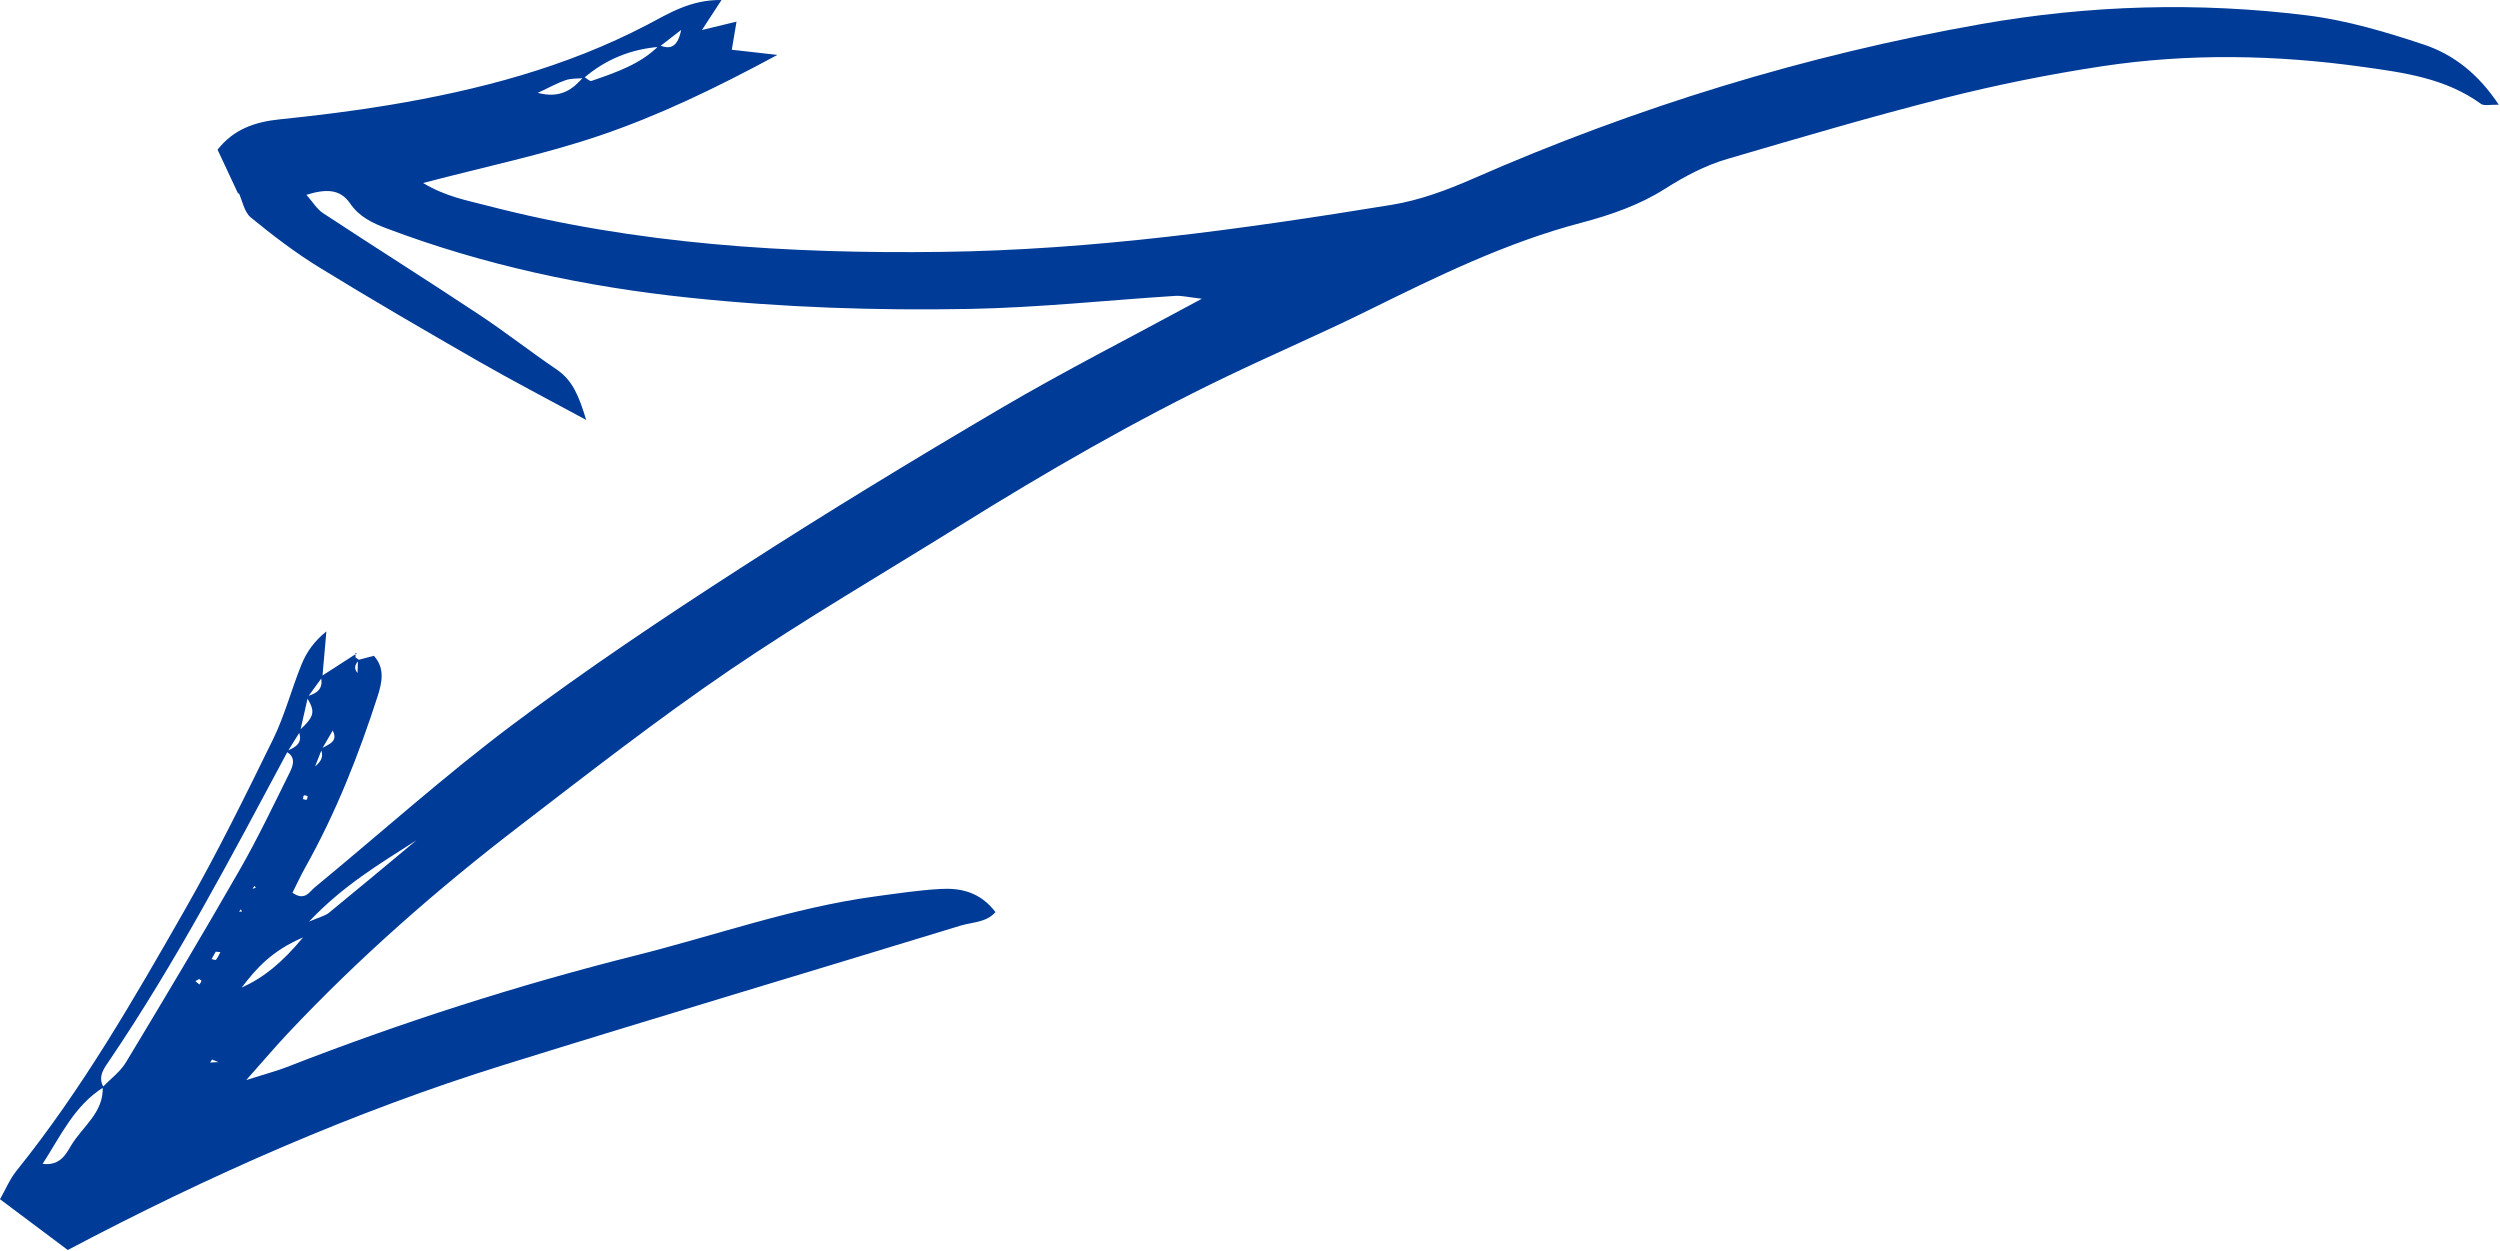 <?xml version="1.0" encoding="UTF-8"?> <svg xmlns="http://www.w3.org/2000/svg" viewBox="0 0 413.753 206.978" fill="none"><path d="M59.243 109.231C60.026 109.022 60.809 108.814 61.877 108.534C63.702 110.569 63.274 112.822 62.498 115.226C59.342 124.999 55.592 134.518 50.559 143.496C49.783 144.878 49.123 146.324 48.404 147.748C50.45 149.185 51.211 147.584 52.087 146.864C63.005 137.871 73.555 128.391 84.857 119.912C97.033 110.78 109.719 102.293 122.516 94.037C136.713 84.876 151.162 76.084 165.73 67.527C176.202 61.377 187.052 55.871 198.914 49.441C196.667 49.19 195.569 48.899 194.493 48.97C183.182 49.694 171.884 50.912 160.562 51.126C145.061 51.422 129.564 50.893 114.103 49.273C96.909 47.469 80.181 43.914 63.993 37.803C61.589 36.897 59.447 35.87 57.953 33.68C56.243 31.173 53.815 31.288 50.713 32.241C51.734 33.393 52.429 34.595 53.464 35.275C62.027 40.907 70.698 46.378 79.242 52.034C83.621 54.935 87.76 58.19 92.108 61.138C94.783 62.951 95.806 65.53 97.016 69.503C90.451 65.94 84.823 63.023 79.327 59.869C70.465 54.781 61.622 49.649 52.914 44.302C48.916 41.85 45.147 38.975 41.518 35.997C40.405 35.085 40.107 33.182 39.437 31.735L39.88 31.967L39.396 32.016C38.259 29.593 37.127 27.17 36.005 24.773C38.675 21.378 42.187 20.18 46.23 19.76C52.296 19.13 58.363 18.395 64.38 17.391C79.202 14.917 93.622 11.149 107.076 4.125C110.664 2.25 114.27 -0.072 119.409 0.002C118.26 1.769 117.356 3.154 116.174 4.965C118.31 4.448 119.872 4.068 121.896 3.58C121.629 5.173 121.418 6.425 121.112 8.234C123.056 8.455 124.972 8.67 128.657 9.088C118.122 14.772 108.896 19.162 99.288 22.427C90.013 25.583 80.339 27.572 70.018 30.287C73.786 32.548 77.302 33.169 80.674 34.044C105.33 40.453 130.514 42.012 155.846 41.688C180.894 41.368 205.659 37.925 230.33 33.898C234.92 33.15 239.458 31.469 243.746 29.588C270.796 17.718 298.829 9.109 327.904 3.98C345.784 0.828 363.82 0.31 381.822 2.544C388.373 3.356 394.857 5.285 401.145 7.378C406.122 9.031 410.24 12.326 413.551 17.334C412.114 17.286 411.122 17.568 410.61 17.194C404.753 12.948 397.947 12.03 391.034 11.068C376.653 9.066 362.271 8.796 347.937 10.959C339.185 12.282 330.465 14.041 321.883 16.21C309.798 19.265 297.832 22.806 285.869 26.309C282.179 27.39 278.824 29.173 275.478 31.296C271.368 33.912 266.496 35.608 261.731 36.86C249.284 40.131 237.863 45.73 226.42 51.38C218.719 55.183 210.815 58.574 203.071 62.29C187.812 69.613 173.178 78.073 158.823 87.017C146.112 94.938 133.146 102.48 120.773 110.901C108.851 119.017 97.445 127.913 85.994 136.699C72.329 147.185 59.39 158.523 47.576 171.091C45.707 173.079 43.941 175.165 40.752 178.751C44.231 177.645 45.862 177.226 47.423 176.617C66.31 169.247 85.559 163.065 105.237 158.123C118.412 154.815 131.258 150.203 144.797 148.368C148.367 147.882 151.938 147.343 155.527 147.13C158.923 146.927 162.169 147.565 164.756 150.957C163.213 152.698 160.881 152.609 158.977 153.191C133.795 160.902 108.551 168.407 83.406 176.239C58.46 184.007 34.64 194.504 11.216 206.876C7.73 204.268 4.123 201.565 0 198.475C0.887 196.926 1.606 195.161 2.755 193.734C13.586 180.274 22.16 165.348 30.68 150.42C35.896 141.277 40.562 131.807 45.194 122.348C47.137 118.38 48.25 114.014 49.93 109.904C50.742 107.923 51.996 106.118 54.016 104.497C53.796 107.012 53.578 109.525 53.356 112.037C52.559 113.133 51.764 114.224 50.967 115.319C50.534 117.237 50.101 119.149 49.667 121.067C48.972 122.181 48.275 123.3 47.579 124.414C38.315 141.725 29.189 159.116 18.166 175.42C17.324 176.667 16.084 178.125 17.147 179.939C12.317 182.958 10.078 187.932 7.054 192.622C9.91 192.967 10.873 191.09 11.78 189.568C13.656 186.429 17.174 184.142 16.998 179.901C18.294 178.552 19.896 177.389 20.839 175.825C27.21 165.256 33.538 154.657 39.675 143.947C42.671 138.718 45.267 133.252 47.95 127.848C48.531 126.679 49.027 125.245 47.307 124.366C48.757 123.718 50.259 123.102 49.418 121.011C52.115 118.511 52.266 117.814 50.674 115.268C52.37 114.828 53.62 114.057 53.09 111.979C55.086 110.693 57.08 109.404 59.076 108.117L58.83 108.035L58.839 108.79L59.447 109.24C58.551 110.077 58.536 110.895 59.497 111.69C58.818 112.757 58.139 113.825 57.456 114.895C57.467 115.72 57.478 116.546 57.492 117.375C56.727 118.475 55.966 119.572 55.199 120.669C54.559 121.769 53.919 122.868 53.282 123.965C52.85 125.062 52.419 126.158 51.985 127.251L52.125 127.575L51.751 127.159C52.8 126.347 53.749 125.498 53.084 123.97C54.257 123.168 56.245 122.813 54.908 120.64C55.665 119.536 56.421 118.438 57.178 117.335C57.161 116.508 57.148 115.68 57.132 114.853C57.811 113.786 58.487 112.721 59.164 111.65C59.2 110.855 59.22 110.044 59.243 109.231ZM36.368 175.892C35.956 175.708 35.55 175.504 35.124 175.369C35.066 175.351 34.894 175.686 34.775 175.854C35.154 175.83 35.534 175.795 35.913 175.789C36.149 175.784 36.39 175.822 36.625 175.841C36.54 175.855 36.454 175.874 36.368 175.892ZM109.111 7.757C104.388 8.128 100.214 9.834 96.615 12.927C95.616 13.024 94.561 12.949 93.635 13.258C92.266 13.714 90.992 14.446 88.995 15.373C92.89 16.371 94.835 14.722 96.621 12.687C97.051 12.939 97.588 13.497 97.894 13.39C101.926 11.985 106.013 10.649 109.122 7.48C111.07 8.312 112.19 7.641 112.732 4.954C111.248 6.102 110.178 6.931 109.111 7.757ZM68.926 139.06C62.833 142.97 56.771 146.56 51.144 152.527C52.971 151.741 53.827 151.571 54.425 151.08C59.285 147.107 64.095 143.077 68.926 139.06ZM39.995 163.452C43.659 161.787 46.672 159.33 50.156 155.147C45.021 157.333 42.401 160.267 39.995 163.452ZM35.707 157.503C35.477 157.912 35.244 158.323 35.013 158.731C35.267 158.775 35.673 158.94 35.75 158.841C36.05 158.466 36.246 158.007 36.476 157.58C36.22 157.553 35.966 157.528 35.707 157.503ZM42.331 146.94L42.142 146.621L41.772 147.09L42.331 146.94ZM32.952 162.033C32.748 162.148 32.542 162.26 32.338 162.374C32.561 162.562 32.782 162.75 33.005 162.937C33.124 162.739 33.281 162.551 33.341 162.337C33.359 162.275 33.091 162.132 32.952 162.033ZM39.569 150.89L40.06 150.856L39.86 150.492L39.569 150.89ZM50.917 131.75C50.707 131.707 50.438 131.565 50.306 131.648C50.177 131.729 50.189 132.036 50.141 132.246C50.351 132.289 50.625 132.432 50.752 132.348C50.879 132.264 50.867 131.957 50.917 131.75Z" fill="#003B98"></path></svg> 